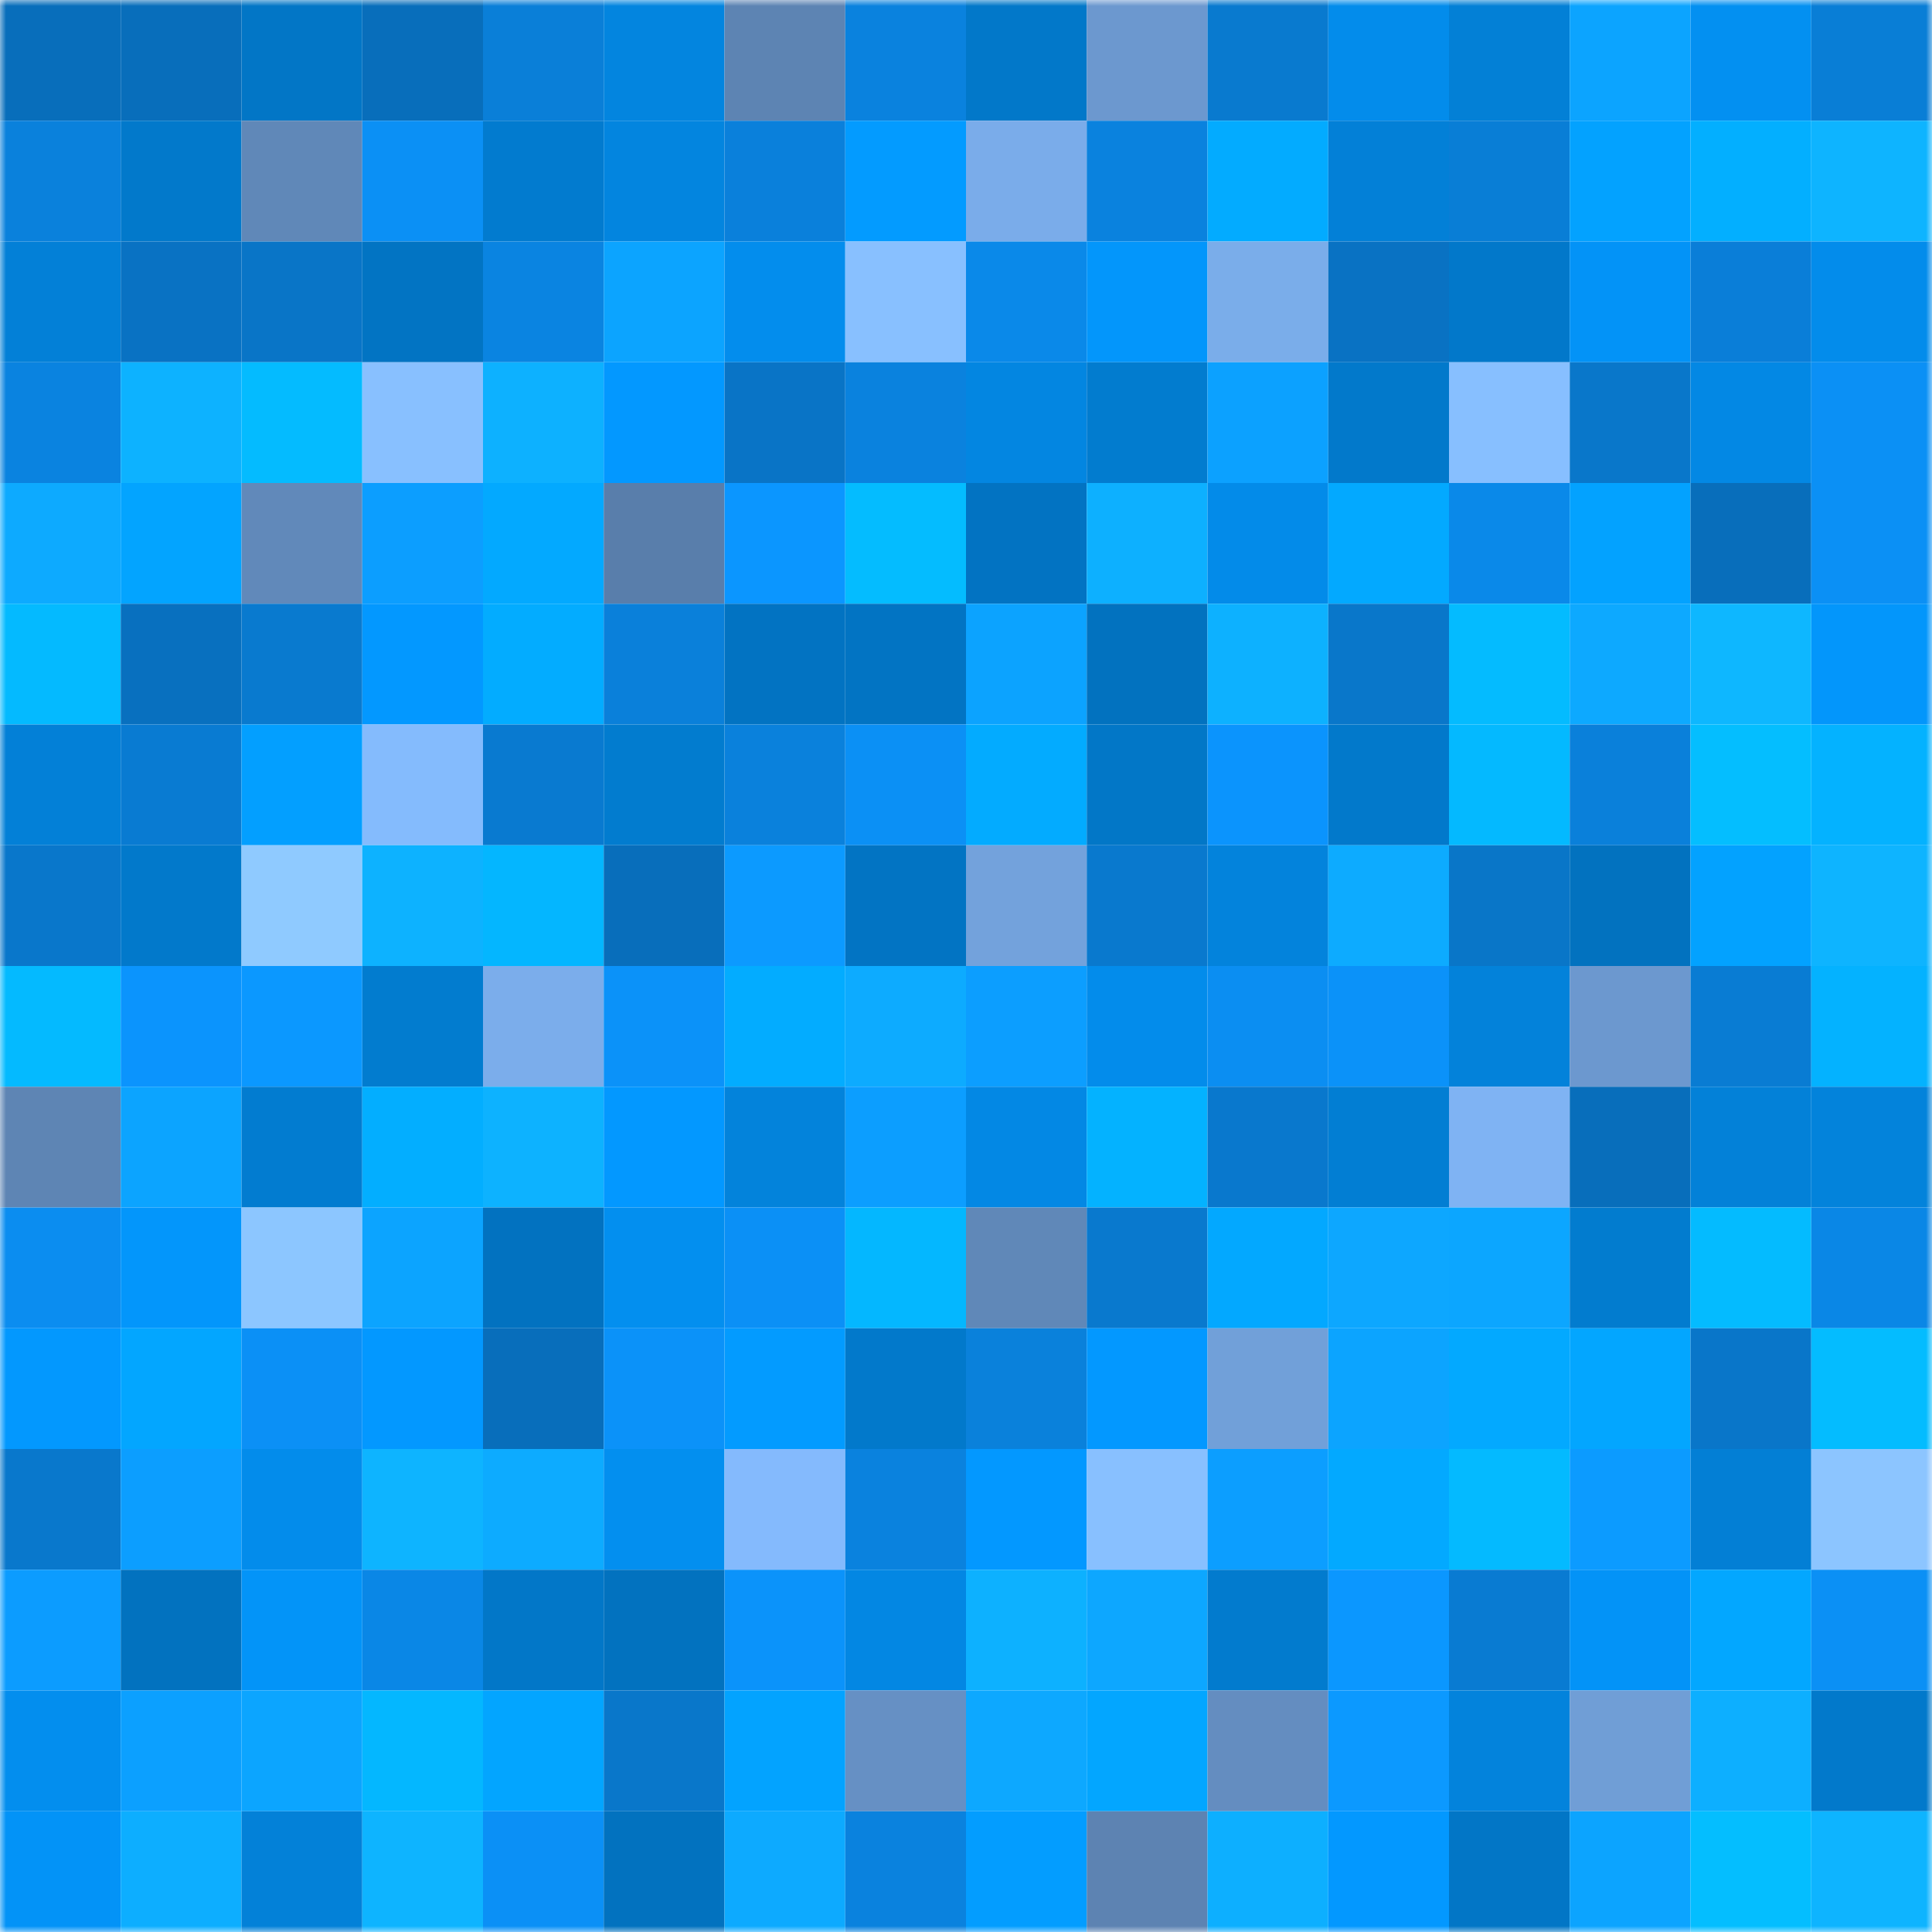 <svg viewBox="0 0 160 160" fill="none" role="img" xmlns="http://www.w3.org/2000/svg" width="240" height="240" name="ens%2Cabf20.eth"><mask id="717004" mask-type="alpha" maskUnits="userSpaceOnUse" x="0" y="0" width="160" height="160"><rect width="160" height="160" fill="#FFFFFF"></rect></mask><g mask="url(#717004)"><rect x="0" y="0" width="10" height="10" fill="#086ebb"></rect><rect x="10" y="0" width="10" height="10" fill="#086ebb"></rect><rect x="20" y="0" width="10" height="10" fill="#0276c6"></rect><rect x="30" y="0" width="10" height="10" fill="#086ebb"></rect><rect x="40" y="0" width="10" height="10" fill="#0a7fd8"></rect><rect x="50" y="0" width="10" height="10" fill="#0385df"></rect><rect x="60" y="0" width="10" height="10" fill="#5d84b3"></rect><rect x="70" y="0" width="10" height="10" fill="#0a82de"></rect><rect x="80" y="0" width="10" height="10" fill="#0278c9"></rect><rect x="90" y="0" width="10" height="10" fill="#6c98cf"></rect><rect x="100" y="0" width="10" height="10" fill="#097acf"></rect><rect x="110" y="0" width="10" height="10" fill="#038ceb"></rect><rect x="120" y="0" width="10" height="10" fill="#0380d6"></rect><rect x="130" y="0" width="10" height="10" fill="#0ca4ff"></rect><rect x="140" y="0" width="10" height="10" fill="#0390f1"></rect><rect x="150" y="0" width="10" height="10" fill="#097ed6"></rect><rect x="0" y="10" width="10" height="10" fill="#0a81dc"></rect><rect x="10" y="10" width="10" height="10" fill="#0279cb"></rect><rect x="20" y="10" width="10" height="10" fill="#6088b8"></rect><rect x="30" y="10" width="10" height="10" fill="#0b90f5"></rect><rect x="40" y="10" width="10" height="10" fill="#027bcf"></rect><rect x="50" y="10" width="10" height="10" fill="#0385df"></rect><rect x="60" y="10" width="10" height="10" fill="#0a80db"></rect><rect x="70" y="10" width="10" height="10" fill="#039bff"></rect><rect x="80" y="10" width="10" height="10" fill="#7aacea"></rect><rect x="90" y="10" width="10" height="10" fill="#0a82de"></rect><rect x="100" y="10" width="10" height="10" fill="#03abff"></rect><rect x="110" y="10" width="10" height="10" fill="#0380d7"></rect><rect x="120" y="10" width="10" height="10" fill="#097ed6"></rect><rect x="130" y="10" width="10" height="10" fill="#03a2ff"></rect><rect x="140" y="10" width="10" height="10" fill="#03afff"></rect><rect x="150" y="10" width="10" height="10" fill="#0eb4ff"></rect><rect x="0" y="20" width="10" height="10" fill="#0380d7"></rect><rect x="10" y="20" width="10" height="10" fill="#0972c3"></rect><rect x="20" y="20" width="10" height="10" fill="#0975c7"></rect><rect x="30" y="20" width="10" height="10" fill="#0274c3"></rect><rect x="40" y="20" width="10" height="10" fill="#0a84e1"></rect><rect x="50" y="20" width="10" height="10" fill="#0ca4ff"></rect><rect x="60" y="20" width="10" height="10" fill="#038ded"></rect><rect x="70" y="20" width="10" height="10" fill="#88c0ff"></rect><rect x="80" y="20" width="10" height="10" fill="#0a89e9"></rect><rect x="90" y="20" width="10" height="10" fill="#0396fb"></rect><rect x="100" y="20" width="10" height="10" fill="#7aadea"></rect><rect x="110" y="20" width="10" height="10" fill="#0972c3"></rect><rect x="120" y="20" width="10" height="10" fill="#0278ca"></rect><rect x="130" y="20" width="10" height="10" fill="#0393f7"></rect><rect x="140" y="20" width="10" height="10" fill="#0a7ed8"></rect><rect x="150" y="20" width="10" height="10" fill="#038ceb"></rect><rect x="0" y="30" width="10" height="10" fill="#0a83e0"></rect><rect x="10" y="30" width="10" height="10" fill="#0db2ff"></rect><rect x="20" y="30" width="10" height="10" fill="#04bbff"></rect><rect x="30" y="30" width="10" height="10" fill="#88c0ff"></rect><rect x="40" y="30" width="10" height="10" fill="#0db1ff"></rect><rect x="50" y="30" width="10" height="10" fill="#0398ff"></rect><rect x="60" y="30" width="10" height="10" fill="#0974c6"></rect><rect x="70" y="30" width="10" height="10" fill="#0a82de"></rect><rect x="80" y="30" width="10" height="10" fill="#0386e1"></rect><rect x="90" y="30" width="10" height="10" fill="#027ccf"></rect><rect x="100" y="30" width="10" height="10" fill="#0ca1ff"></rect><rect x="110" y="30" width="10" height="10" fill="#0279cb"></rect><rect x="120" y="30" width="10" height="10" fill="#87bfff"></rect><rect x="130" y="30" width="10" height="10" fill="#0977ca"></rect><rect x="140" y="30" width="10" height="10" fill="#0388e4"></rect><rect x="150" y="30" width="10" height="10" fill="#0b90f5"></rect><rect x="0" y="40" width="10" height="10" fill="#0daaff"></rect><rect x="10" y="40" width="10" height="10" fill="#03a4ff"></rect><rect x="20" y="40" width="10" height="10" fill="#6189ba"></rect><rect x="30" y="40" width="10" height="10" fill="#0c9eff"></rect><rect x="40" y="40" width="10" height="10" fill="#03a9ff"></rect><rect x="50" y="40" width="10" height="10" fill="#597eab"></rect><rect x="60" y="40" width="10" height="10" fill="#0b96ff"></rect><rect x="70" y="40" width="10" height="10" fill="#04bcff"></rect><rect x="80" y="40" width="10" height="10" fill="#0273c2"></rect><rect x="90" y="40" width="10" height="10" fill="#0db0ff"></rect><rect x="100" y="40" width="10" height="10" fill="#038be9"></rect><rect x="110" y="40" width="10" height="10" fill="#03a9ff"></rect><rect x="120" y="40" width="10" height="10" fill="#0a89e9"></rect><rect x="130" y="40" width="10" height="10" fill="#03a2ff"></rect><rect x="140" y="40" width="10" height="10" fill="#086ebb"></rect><rect x="150" y="40" width="10" height="10" fill="#0b90f5"></rect><rect x="0" y="50" width="10" height="10" fill="#04baff"></rect><rect x="10" y="50" width="10" height="10" fill="#0870bf"></rect><rect x="20" y="50" width="10" height="10" fill="#097acf"></rect><rect x="30" y="50" width="10" height="10" fill="#0398ff"></rect><rect x="40" y="50" width="10" height="10" fill="#03acff"></rect><rect x="50" y="50" width="10" height="10" fill="#0a80da"></rect><rect x="60" y="50" width="10" height="10" fill="#0273c2"></rect><rect x="70" y="50" width="10" height="10" fill="#0274c3"></rect><rect x="80" y="50" width="10" height="10" fill="#0ca3ff"></rect><rect x="90" y="50" width="10" height="10" fill="#0272bf"></rect><rect x="100" y="50" width="10" height="10" fill="#0db1ff"></rect><rect x="110" y="50" width="10" height="10" fill="#0977ca"></rect><rect x="120" y="50" width="10" height="10" fill="#04bbff"></rect><rect x="130" y="50" width="10" height="10" fill="#0da9ff"></rect><rect x="140" y="50" width="10" height="10" fill="#0eb7ff"></rect><rect x="150" y="50" width="10" height="10" fill="#0396fb"></rect><rect x="0" y="60" width="10" height="10" fill="#0380d7"></rect><rect x="10" y="60" width="10" height="10" fill="#097bd2"></rect><rect x="20" y="60" width="10" height="10" fill="#039fff"></rect><rect x="30" y="60" width="10" height="10" fill="#84bbfd"></rect><rect x="40" y="60" width="10" height="10" fill="#097ad0"></rect><rect x="50" y="60" width="10" height="10" fill="#027ccf"></rect><rect x="60" y="60" width="10" height="10" fill="#0a81dc"></rect><rect x="70" y="60" width="10" height="10" fill="#0b90f5"></rect><rect x="80" y="60" width="10" height="10" fill="#03abff"></rect><rect x="90" y="60" width="10" height="10" fill="#0277c7"></rect><rect x="100" y="60" width="10" height="10" fill="#0b94fd"></rect><rect x="110" y="60" width="10" height="10" fill="#0279cb"></rect><rect x="120" y="60" width="10" height="10" fill="#04b9ff"></rect><rect x="130" y="60" width="10" height="10" fill="#0a80da"></rect><rect x="140" y="60" width="10" height="10" fill="#04beff"></rect><rect x="150" y="60" width="10" height="10" fill="#04b2ff"></rect><rect x="0" y="70" width="10" height="10" fill="#0977cb"></rect><rect x="10" y="70" width="10" height="10" fill="#0279cb"></rect><rect x="20" y="70" width="10" height="10" fill="#8fcaff"></rect><rect x="30" y="70" width="10" height="10" fill="#0db2ff"></rect><rect x="40" y="70" width="10" height="10" fill="#04b6ff"></rect><rect x="50" y="70" width="10" height="10" fill="#086ebb"></rect><rect x="60" y="70" width="10" height="10" fill="#0c9aff"></rect><rect x="70" y="70" width="10" height="10" fill="#0274c3"></rect><rect x="80" y="70" width="10" height="10" fill="#73a2dc"></rect><rect x="90" y="70" width="10" height="10" fill="#0979ce"></rect><rect x="100" y="70" width="10" height="10" fill="#0383dc"></rect><rect x="110" y="70" width="10" height="10" fill="#0dabff"></rect><rect x="120" y="70" width="10" height="10" fill="#0976c8"></rect><rect x="130" y="70" width="10" height="10" fill="#0272bf"></rect><rect x="140" y="70" width="10" height="10" fill="#03a2ff"></rect><rect x="150" y="70" width="10" height="10" fill="#0eb4ff"></rect><rect x="0" y="80" width="10" height="10" fill="#04baff"></rect><rect x="10" y="80" width="10" height="10" fill="#0b94fd"></rect><rect x="20" y="80" width="10" height="10" fill="#0b98ff"></rect><rect x="30" y="80" width="10" height="10" fill="#027ccf"></rect><rect x="40" y="80" width="10" height="10" fill="#7badeb"></rect><rect x="50" y="80" width="10" height="10" fill="#0b92f9"></rect><rect x="60" y="80" width="10" height="10" fill="#03acff"></rect><rect x="70" y="80" width="10" height="10" fill="#0dabff"></rect><rect x="80" y="80" width="10" height="10" fill="#0c9eff"></rect><rect x="90" y="80" width="10" height="10" fill="#038ceb"></rect><rect x="100" y="80" width="10" height="10" fill="#0b8ef2"></rect><rect x="110" y="80" width="10" height="10" fill="#0b92f9"></rect><rect x="120" y="80" width="10" height="10" fill="#0382da"></rect><rect x="130" y="80" width="10" height="10" fill="#6c98cf"></rect><rect x="140" y="80" width="10" height="10" fill="#097cd3"></rect><rect x="150" y="80" width="10" height="10" fill="#04b2ff"></rect><rect x="0" y="90" width="10" height="10" fill="#5e85b4"></rect><rect x="10" y="90" width="10" height="10" fill="#0ca4ff"></rect><rect x="20" y="90" width="10" height="10" fill="#027cd0"></rect><rect x="30" y="90" width="10" height="10" fill="#03aeff"></rect><rect x="40" y="90" width="10" height="10" fill="#0db2ff"></rect><rect x="50" y="90" width="10" height="10" fill="#0398ff"></rect><rect x="60" y="90" width="10" height="10" fill="#0383db"></rect><rect x="70" y="90" width="10" height="10" fill="#0c9eff"></rect><rect x="80" y="90" width="10" height="10" fill="#0388e4"></rect><rect x="90" y="90" width="10" height="10" fill="#04b2ff"></rect><rect x="100" y="90" width="10" height="10" fill="#0978cd"></rect><rect x="110" y="90" width="10" height="10" fill="#027ed3"></rect><rect x="120" y="90" width="10" height="10" fill="#7fb3f3"></rect><rect x="130" y="90" width="10" height="10" fill="#086ebb"></rect><rect x="140" y="90" width="10" height="10" fill="#0381d8"></rect><rect x="150" y="90" width="10" height="10" fill="#0383db"></rect><rect x="0" y="100" width="10" height="10" fill="#0b8df0"></rect><rect x="10" y="100" width="10" height="10" fill="#0396fb"></rect><rect x="20" y="100" width="10" height="10" fill="#8cc6ff"></rect><rect x="30" y="100" width="10" height="10" fill="#0ca4ff"></rect><rect x="40" y="100" width="10" height="10" fill="#0272c0"></rect><rect x="50" y="100" width="10" height="10" fill="#038fef"></rect><rect x="60" y="100" width="10" height="10" fill="#0b90f6"></rect><rect x="70" y="100" width="10" height="10" fill="#04b7ff"></rect><rect x="80" y="100" width="10" height="10" fill="#6088b8"></rect><rect x="90" y="100" width="10" height="10" fill="#0979ce"></rect><rect x="100" y="100" width="10" height="10" fill="#03a8ff"></rect><rect x="110" y="100" width="10" height="10" fill="#0da7ff"></rect><rect x="120" y="100" width="10" height="10" fill="#0ca6ff"></rect><rect x="130" y="100" width="10" height="10" fill="#027ccf"></rect><rect x="140" y="100" width="10" height="10" fill="#04bbff"></rect><rect x="150" y="100" width="10" height="10" fill="#0a87e6"></rect><rect x="0" y="110" width="10" height="10" fill="#0398fe"></rect><rect x="10" y="110" width="10" height="10" fill="#03a6ff"></rect><rect x="20" y="110" width="10" height="10" fill="#0b90f6"></rect><rect x="30" y="110" width="10" height="10" fill="#0398ff"></rect><rect x="40" y="110" width="10" height="10" fill="#086ebb"></rect><rect x="50" y="110" width="10" height="10" fill="#0b92f9"></rect><rect x="60" y="110" width="10" height="10" fill="#039bff"></rect><rect x="70" y="110" width="10" height="10" fill="#0279cb"></rect><rect x="80" y="110" width="10" height="10" fill="#0a81db"></rect><rect x="90" y="110" width="10" height="10" fill="#0398ff"></rect><rect x="100" y="110" width="10" height="10" fill="#71a0d9"></rect><rect x="110" y="110" width="10" height="10" fill="#0ca4ff"></rect><rect x="120" y="110" width="10" height="10" fill="#03a9ff"></rect><rect x="130" y="110" width="10" height="10" fill="#03a6ff"></rect><rect x="140" y="110" width="10" height="10" fill="#0976c9"></rect><rect x="150" y="110" width="10" height="10" fill="#04bcff"></rect><rect x="0" y="120" width="10" height="10" fill="#0978cc"></rect><rect x="10" y="120" width="10" height="10" fill="#0c9eff"></rect><rect x="20" y="120" width="10" height="10" fill="#038ceb"></rect><rect x="30" y="120" width="10" height="10" fill="#0eb4ff"></rect><rect x="40" y="120" width="10" height="10" fill="#0dabff"></rect><rect x="50" y="120" width="10" height="10" fill="#038fef"></rect><rect x="60" y="120" width="10" height="10" fill="#84bafd"></rect><rect x="70" y="120" width="10" height="10" fill="#0a82de"></rect><rect x="80" y="120" width="10" height="10" fill="#0398ff"></rect><rect x="90" y="120" width="10" height="10" fill="#88c0ff"></rect><rect x="100" y="120" width="10" height="10" fill="#0c9eff"></rect><rect x="110" y="120" width="10" height="10" fill="#03a9ff"></rect><rect x="120" y="120" width="10" height="10" fill="#04baff"></rect><rect x="130" y="120" width="10" height="10" fill="#0c9bff"></rect><rect x="140" y="120" width="10" height="10" fill="#037fd5"></rect><rect x="150" y="120" width="10" height="10" fill="#8cc5ff"></rect><rect x="0" y="130" width="10" height="10" fill="#0c9cff"></rect><rect x="10" y="130" width="10" height="10" fill="#0272bf"></rect><rect x="20" y="130" width="10" height="10" fill="#0394f8"></rect><rect x="30" y="130" width="10" height="10" fill="#0a87e6"></rect><rect x="40" y="130" width="10" height="10" fill="#0277c8"></rect><rect x="50" y="130" width="10" height="10" fill="#0272bf"></rect><rect x="60" y="130" width="10" height="10" fill="#0b93fa"></rect><rect x="70" y="130" width="10" height="10" fill="#0387e3"></rect><rect x="80" y="130" width="10" height="10" fill="#0db1ff"></rect><rect x="90" y="130" width="10" height="10" fill="#0da7ff"></rect><rect x="100" y="130" width="10" height="10" fill="#027bce"></rect><rect x="110" y="130" width="10" height="10" fill="#0b97ff"></rect><rect x="120" y="130" width="10" height="10" fill="#097bd2"></rect><rect x="130" y="130" width="10" height="10" fill="#0393f7"></rect><rect x="140" y="130" width="10" height="10" fill="#03a7ff"></rect><rect x="150" y="130" width="10" height="10" fill="#0b90f5"></rect><rect x="0" y="140" width="10" height="10" fill="#038eee"></rect><rect x="10" y="140" width="10" height="10" fill="#0ca0ff"></rect><rect x="20" y="140" width="10" height="10" fill="#0ca5ff"></rect><rect x="30" y="140" width="10" height="10" fill="#04b7ff"></rect><rect x="40" y="140" width="10" height="10" fill="#03a5ff"></rect><rect x="50" y="140" width="10" height="10" fill="#0977ca"></rect><rect x="60" y="140" width="10" height="10" fill="#03a3ff"></rect><rect x="70" y="140" width="10" height="10" fill="#6690c4"></rect><rect x="80" y="140" width="10" height="10" fill="#0da8ff"></rect><rect x="90" y="140" width="10" height="10" fill="#03a6ff"></rect><rect x="100" y="140" width="10" height="10" fill="#648dc0"></rect><rect x="110" y="140" width="10" height="10" fill="#0c99ff"></rect><rect x="120" y="140" width="10" height="10" fill="#0383dc"></rect><rect x="130" y="140" width="10" height="10" fill="#709ed6"></rect><rect x="140" y="140" width="10" height="10" fill="#0dafff"></rect><rect x="150" y="140" width="10" height="10" fill="#0279cb"></rect><rect x="0" y="150" width="10" height="10" fill="#0393f7"></rect><rect x="10" y="150" width="10" height="10" fill="#0daeff"></rect><rect x="20" y="150" width="10" height="10" fill="#0381d8"></rect><rect x="30" y="150" width="10" height="10" fill="#0eb4ff"></rect><rect x="40" y="150" width="10" height="10" fill="#0b90f6"></rect><rect x="50" y="150" width="10" height="10" fill="#0272bf"></rect><rect x="60" y="150" width="10" height="10" fill="#0daaff"></rect><rect x="70" y="150" width="10" height="10" fill="#0a82de"></rect><rect x="80" y="150" width="10" height="10" fill="#039dff"></rect><rect x="90" y="150" width="10" height="10" fill="#5d83b2"></rect><rect x="100" y="150" width="10" height="10" fill="#0dafff"></rect><rect x="110" y="150" width="10" height="10" fill="#0398ff"></rect><rect x="120" y="150" width="10" height="10" fill="#0276c6"></rect><rect x="130" y="150" width="10" height="10" fill="#0ca4ff"></rect><rect x="140" y="150" width="10" height="10" fill="#04beff"></rect><rect x="150" y="150" width="10" height="10" fill="#0eb4ff"></rect></g></svg>